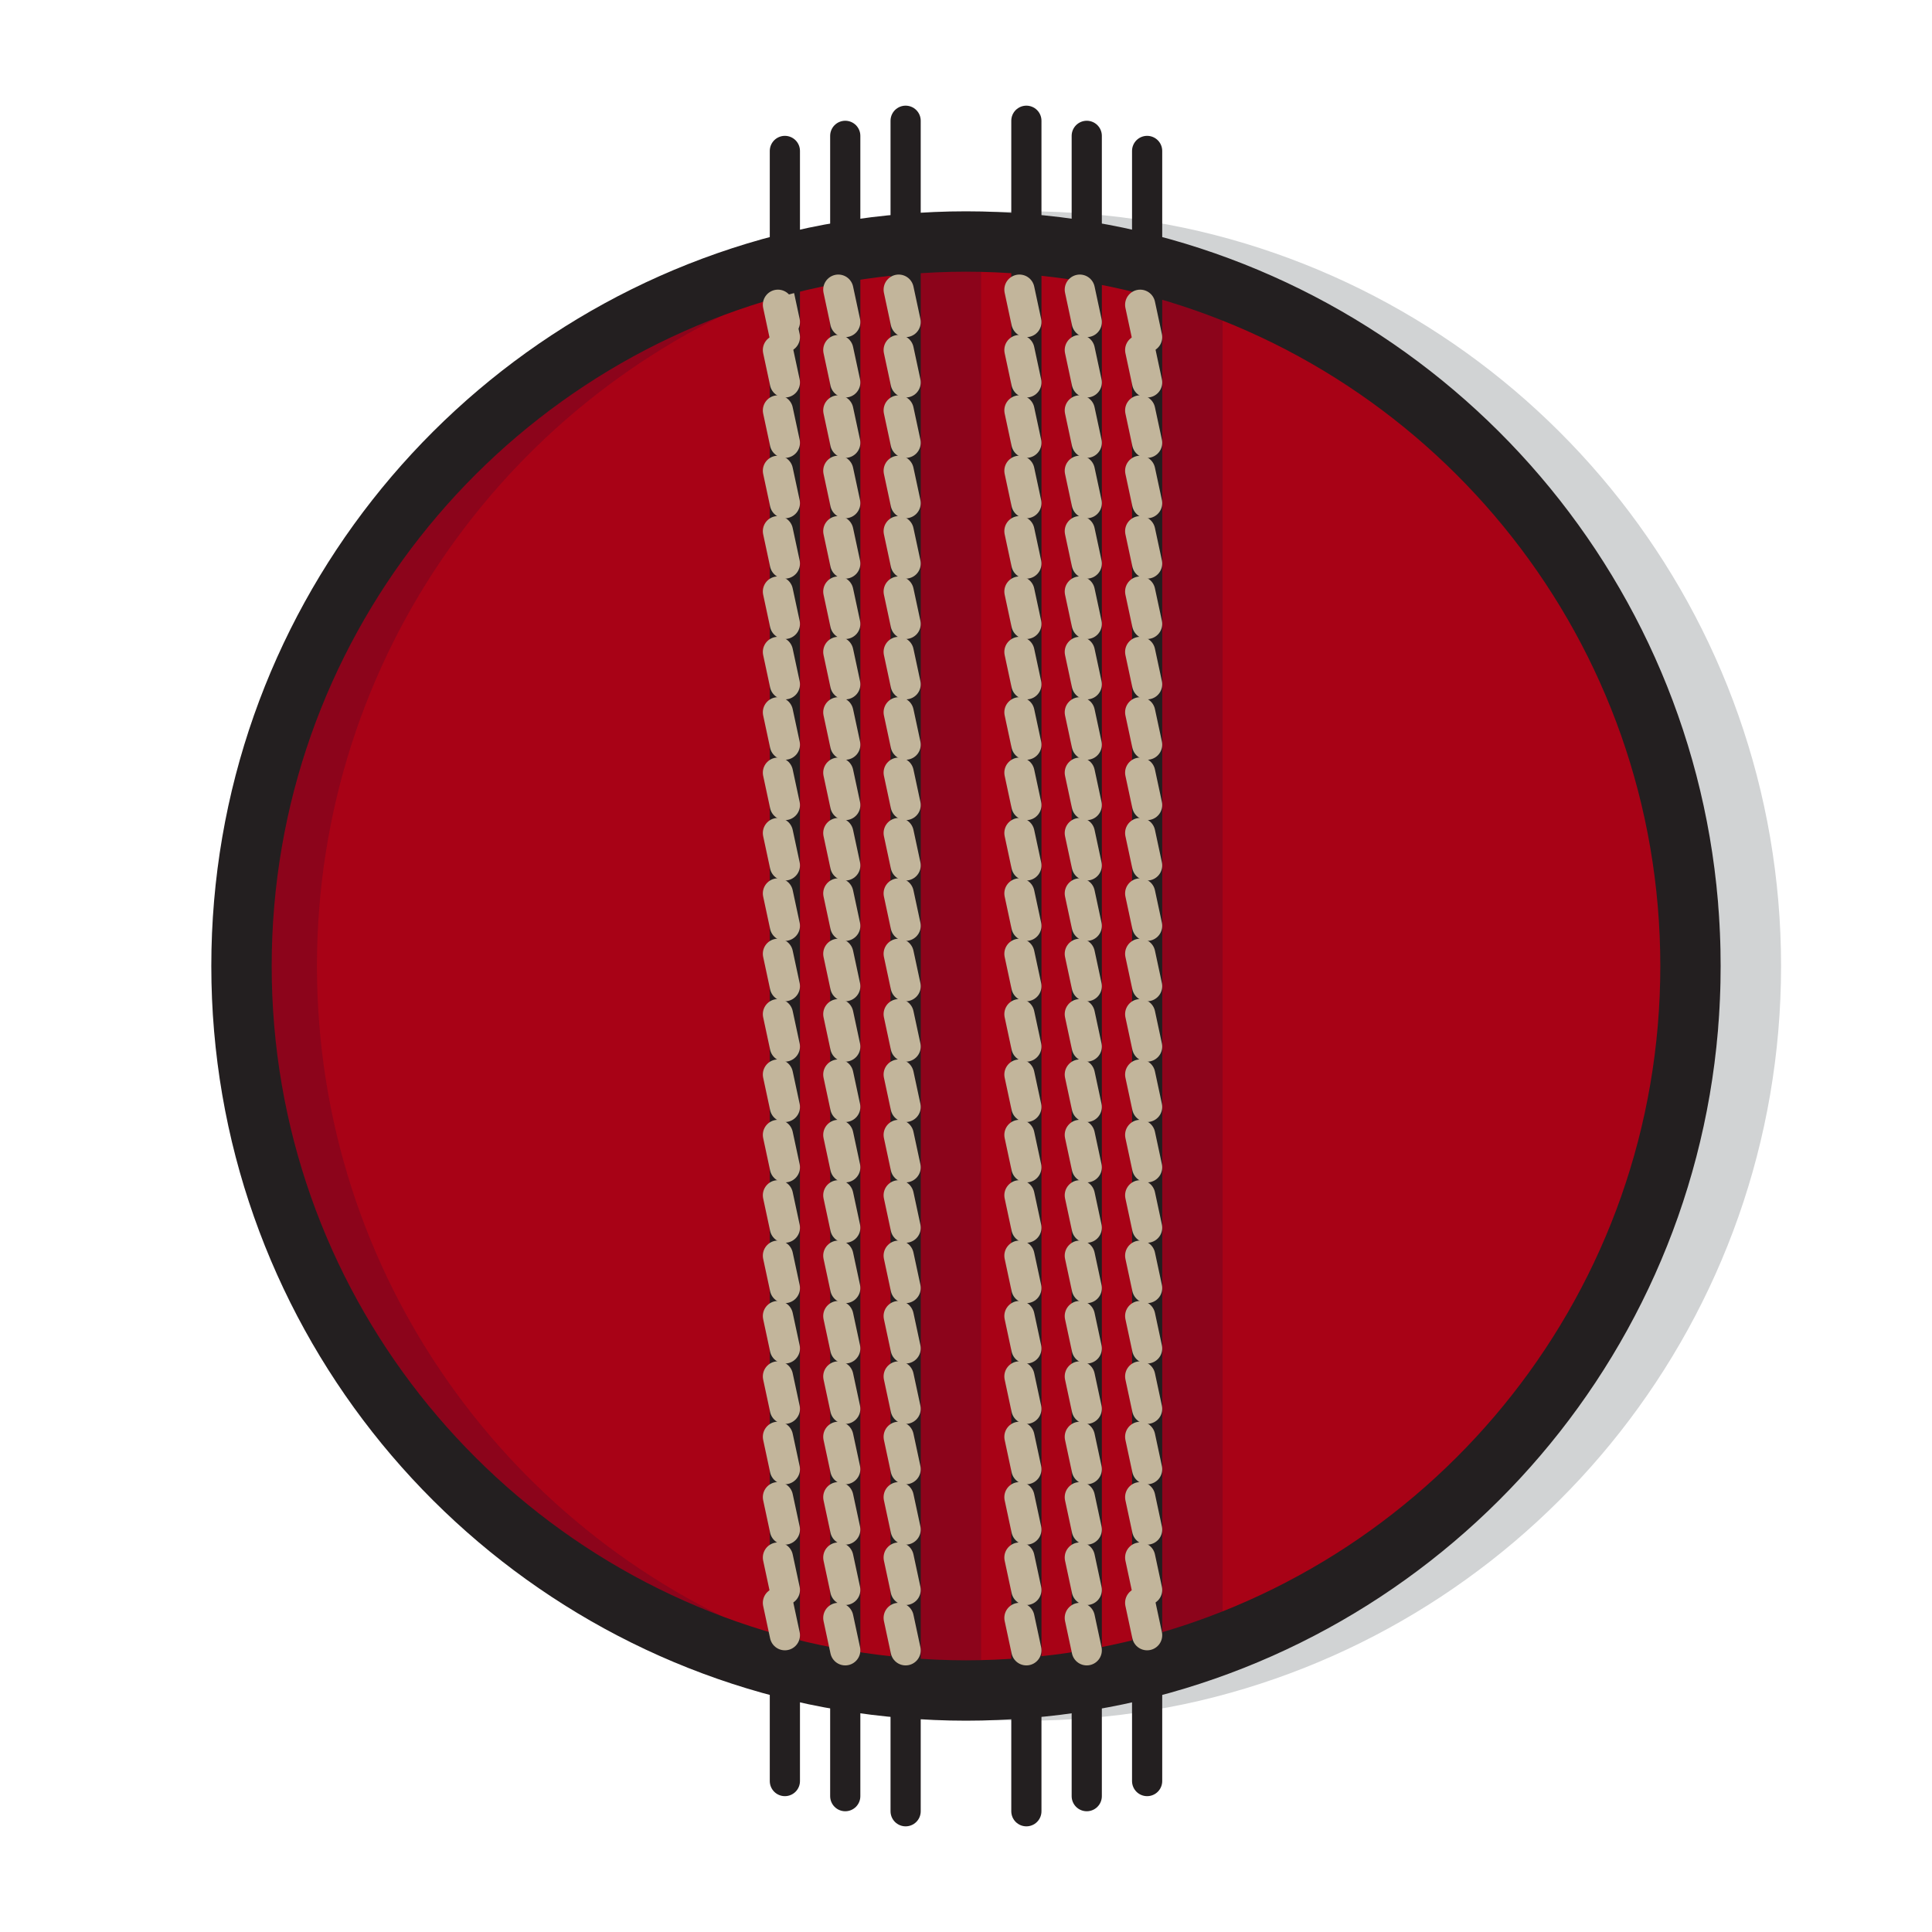 <?xml version="1.0" ?><!DOCTYPE svg  PUBLIC '-//W3C//DTD SVG 1.1//EN'  'http://www.w3.org/Graphics/SVG/1.1/DTD/svg11.dtd'><svg enable-background="new 0 0 128 128" height="128px" version="1.1" viewBox="0 0 128 128" width="128px" xml:space="preserve" xmlns="http://www.w3.org/2000/svg" xmlns:xlink="http://www.w3.org/1999/xlink"><g id="Layer_1"><path d="   M80,17.51c20.7,5.33,36,24.12,36,46.49s-15.3,41.16-36,46.49c-1.31,0.34-2.65,0.62-4,0.84c-1.31,0.23-2.65,0.39-4,0.5   c-1.32,0.11-2.65,0.17-4,0.17s-2.68-0.06-4-0.17c-1.35-0.11-2.69-0.27-4-0.5c-1.35-0.22-2.69-0.5-4-0.84   C35.3,105.16,20,86.37,20,64s15.3-41.16,36-46.49c1.31-0.34,2.65-0.62,4-0.84c1.31-0.23,2.65-0.39,4-0.5   c1.32-0.11,2.65-0.17,4-0.17s2.68,0.06,4,0.17c1.35,0.11,2.69,0.27,4,0.5C77.35,16.89,78.69,17.17,80,17.51z" fill="none" stroke="#D1D3D4" stroke-linecap="round" stroke-linejoin="round" stroke-miterlimit="10" stroke-width="4"/><path d="M76,17.51c20.7,5.33,36,24.12,36,46.49s-15.3,41.16-36,46.49V17.51z" fill="#A80216"/><path d="M76,17.51v92.98c-1.31,0.34-2.65,0.62-4,0.84V16.67C73.35,16.89,74.69,17.17,76,17.51z" fill="#A80216"/><path d="M72,16.67v94.66c-1.31,0.23-2.65,0.39-4,0.5V16.17C69.35,16.28,70.69,16.44,72,16.67z" fill="#A80216"/><path d="M68,16.17v95.66c-1.32,0.11-2.65,0.17-4,0.17s-2.68-0.06-4-0.17V16.17c1.32-0.11,2.65-0.17,4-0.17   S66.68,16.06,68,16.17z" fill="#A80216"/><path d="M60,16.17v95.66c-1.35-0.11-2.69-0.27-4-0.5V16.67C57.31,16.44,58.65,16.28,60,16.17z" fill="#A80216"/><path d="M56,16.67v94.66c-1.35-0.22-2.69-0.5-4-0.84V17.51C53.31,17.17,54.65,16.89,56,16.67z" fill="#A80216"/><path d="M52,17.51v92.98C31.3,105.16,16,86.37,16,64S31.3,22.84,52,17.51z" fill="#A80216"/><polyline fill="none" points="   52,10 52,17.51 52,110.49 52,118  " stroke="#231F20" stroke-linecap="round" stroke-linejoin="round" stroke-miterlimit="10" stroke-width="2"/><polyline fill="none" points="   72,9 72,16.67 72,111.33 72,119  " stroke="#231F20" stroke-linecap="round" stroke-linejoin="round" stroke-miterlimit="10" stroke-width="2"/><polyline fill="none" points="   56,9 56,16.67 56,111.33 56,119  " stroke="#231F20" stroke-linecap="round" stroke-linejoin="round" stroke-miterlimit="10" stroke-width="2"/><polyline fill="none" points="   68,8 68,16.17 68,111.83 68,120  " stroke="#231F20" stroke-linecap="round" stroke-linejoin="round" stroke-miterlimit="10" stroke-width="2"/><line fill="#C2B59B" stroke="#C2B59B" stroke-linecap="round" stroke-linejoin="round" stroke-miterlimit="10" stroke-width="2" x1="51.54" x2="52" y1="19.19" y2="21.337"/><line fill="#C2B59B" stroke="#C2B59B" stroke-linecap="round" stroke-linejoin="round" stroke-miterlimit="10" stroke-width="2" x1="51.54" x2="52" y1="23.19" y2="25.337"/><line fill="#C2B59B" stroke="#C2B59B" stroke-linecap="round" stroke-linejoin="round" stroke-miterlimit="10" stroke-width="2" x1="51.54" x2="52" y1="27.19" y2="29.337"/><line fill="#C2B59B" stroke="#C2B59B" stroke-linecap="round" stroke-linejoin="round" stroke-miterlimit="10" stroke-width="2" x1="55.54" x2="56" y1="23.19" y2="25.337"/><line fill="#C2B59B" stroke="#C2B59B" stroke-linecap="round" stroke-linejoin="round" stroke-miterlimit="10" stroke-width="2" x1="55.54" x2="56" y1="27.19" y2="29.337"/><line fill="#C2B59B" stroke="#C2B59B" stroke-linecap="round" stroke-linejoin="round" stroke-miterlimit="10" stroke-width="2" x1="67.54" x2="68" y1="23.19" y2="25.337"/><line fill="#C2B59B" stroke="#C2B59B" stroke-linecap="round" stroke-linejoin="round" stroke-miterlimit="10" stroke-width="2" x1="67.54" x2="68" y1="27.19" y2="29.337"/><line fill="#C2B59B" stroke="#C2B59B" stroke-linecap="round" stroke-linejoin="round" stroke-miterlimit="10" stroke-width="2" x1="71.54" x2="72" y1="23.19" y2="25.337"/><line fill="#C2B59B" stroke="#C2B59B" stroke-linecap="round" stroke-linejoin="round" stroke-miterlimit="10" stroke-width="2" x1="71.54" x2="72" y1="27.19" y2="29.337"/><path d="M81,19.105c-1.628-0.617-3.293-1.156-5-1.596v92.98c1.707-0.439,3.372-0.979,5-1.596V19.105z" fill="#8C041B"/><line fill="#C2B59B" stroke="#C2B59B" stroke-linecap="round" stroke-linejoin="round" stroke-miterlimit="10" stroke-width="2" x1="51.54" x2="52" y1="31.19" y2="33.337"/><line fill="#C2B59B" stroke="#C2B59B" stroke-linecap="round" stroke-linejoin="round" stroke-miterlimit="10" stroke-width="2" x1="51.54" x2="52" y1="35.19" y2="37.337"/><line fill="#C2B59B" stroke="#C2B59B" stroke-linecap="round" stroke-linejoin="round" stroke-miterlimit="10" stroke-width="2" x1="51.54" x2="52" y1="39.19" y2="41.337"/><line fill="#C2B59B" stroke="#C2B59B" stroke-linecap="round" stroke-linejoin="round" stroke-miterlimit="10" stroke-width="2" x1="55.54" x2="56" y1="31.19" y2="33.337"/><line fill="#C2B59B" stroke="#C2B59B" stroke-linecap="round" stroke-linejoin="round" stroke-miterlimit="10" stroke-width="2" x1="55.54" x2="56" y1="35.19" y2="37.337"/><line fill="#C2B59B" stroke="#C2B59B" stroke-linecap="round" stroke-linejoin="round" stroke-miterlimit="10" stroke-width="2" x1="55.54" x2="56" y1="39.19" y2="41.337"/><line fill="#C2B59B" stroke="#C2B59B" stroke-linecap="round" stroke-linejoin="round" stroke-miterlimit="10" stroke-width="2" x1="67.54" x2="68" y1="31.19" y2="33.337"/><line fill="#C2B59B" stroke="#C2B59B" stroke-linecap="round" stroke-linejoin="round" stroke-miterlimit="10" stroke-width="2" x1="67.54" x2="68" y1="35.19" y2="37.337"/><line fill="#C2B59B" stroke="#C2B59B" stroke-linecap="round" stroke-linejoin="round" stroke-miterlimit="10" stroke-width="2" x1="67.54" x2="68" y1="39.19" y2="41.337"/><line fill="#C2B59B" stroke="#C2B59B" stroke-linecap="round" stroke-linejoin="round" stroke-miterlimit="10" stroke-width="2" x1="71.54" x2="72" y1="31.19" y2="33.337"/><line fill="#C2B59B" stroke="#C2B59B" stroke-linecap="round" stroke-linejoin="round" stroke-miterlimit="10" stroke-width="2" x1="71.54" x2="72" y1="35.19" y2="37.337"/><line fill="#C2B59B" stroke="#C2B59B" stroke-linecap="round" stroke-linejoin="round" stroke-miterlimit="10" stroke-width="2" x1="71.54" x2="72" y1="39.19" y2="41.337"/><line fill="#C2B59B" stroke="#C2B59B" stroke-linecap="round" stroke-linejoin="round" stroke-miterlimit="10" stroke-width="2" x1="51.54" x2="52" y1="43.19" y2="45.337"/><line fill="#C2B59B" stroke="#C2B59B" stroke-linecap="round" stroke-linejoin="round" stroke-miterlimit="10" stroke-width="2" x1="51.54" x2="52" y1="47.19" y2="49.337"/><line fill="#C2B59B" stroke="#C2B59B" stroke-linecap="round" stroke-linejoin="round" stroke-miterlimit="10" stroke-width="2" x1="51.54" x2="52" y1="51.19" y2="53.337"/><line fill="#C2B59B" stroke="#C2B59B" stroke-linecap="round" stroke-linejoin="round" stroke-miterlimit="10" stroke-width="2" x1="55.54" x2="56" y1="43.19" y2="45.337"/><line fill="#C2B59B" stroke="#C2B59B" stroke-linecap="round" stroke-linejoin="round" stroke-miterlimit="10" stroke-width="2" x1="55.54" x2="56" y1="47.19" y2="49.337"/><line fill="#C2B59B" stroke="#C2B59B" stroke-linecap="round" stroke-linejoin="round" stroke-miterlimit="10" stroke-width="2" x1="55.54" x2="56" y1="51.19" y2="53.337"/><line fill="#C2B59B" stroke="#C2B59B" stroke-linecap="round" stroke-linejoin="round" stroke-miterlimit="10" stroke-width="2" x1="67.54" x2="68" y1="43.19" y2="45.337"/><line fill="#C2B59B" stroke="#C2B59B" stroke-linecap="round" stroke-linejoin="round" stroke-miterlimit="10" stroke-width="2" x1="67.54" x2="68" y1="47.19" y2="49.337"/><line fill="#C2B59B" stroke="#C2B59B" stroke-linecap="round" stroke-linejoin="round" stroke-miterlimit="10" stroke-width="2" x1="67.54" x2="68" y1="51.19" y2="53.337"/><line fill="#C2B59B" stroke="#C2B59B" stroke-linecap="round" stroke-linejoin="round" stroke-miterlimit="10" stroke-width="2" x1="71.54" x2="72" y1="43.19" y2="45.337"/><line fill="#C2B59B" stroke="#C2B59B" stroke-linecap="round" stroke-linejoin="round" stroke-miterlimit="10" stroke-width="2" x1="71.54" x2="72" y1="47.19" y2="49.337"/><line fill="#C2B59B" stroke="#C2B59B" stroke-linecap="round" stroke-linejoin="round" stroke-miterlimit="10" stroke-width="2" x1="71.54" x2="72" y1="51.19" y2="53.337"/><line fill="#C2B59B" stroke="#C2B59B" stroke-linecap="round" stroke-linejoin="round" stroke-miterlimit="10" stroke-width="2" x1="51.54" x2="52" y1="55.19" y2="57.337"/><line fill="#C2B59B" stroke="#C2B59B" stroke-linecap="round" stroke-linejoin="round" stroke-miterlimit="10" stroke-width="2" x1="51.54" x2="52" y1="59.19" y2="61.337"/><line fill="#C2B59B" stroke="#C2B59B" stroke-linecap="round" stroke-linejoin="round" stroke-miterlimit="10" stroke-width="2" x1="51.54" x2="52" y1="63.19" y2="65.337"/><line fill="#C2B59B" stroke="#C2B59B" stroke-linecap="round" stroke-linejoin="round" stroke-miterlimit="10" stroke-width="2" x1="55.54" x2="56" y1="55.19" y2="57.337"/><line fill="#C2B59B" stroke="#C2B59B" stroke-linecap="round" stroke-linejoin="round" stroke-miterlimit="10" stroke-width="2" x1="55.54" x2="56" y1="59.19" y2="61.337"/><line fill="#C2B59B" stroke="#C2B59B" stroke-linecap="round" stroke-linejoin="round" stroke-miterlimit="10" stroke-width="2" x1="55.54" x2="56" y1="63.19" y2="65.337"/><line fill="#C2B59B" stroke="#C2B59B" stroke-linecap="round" stroke-linejoin="round" stroke-miterlimit="10" stroke-width="2" x1="67.54" x2="68" y1="55.19" y2="57.337"/><line fill="#C2B59B" stroke="#C2B59B" stroke-linecap="round" stroke-linejoin="round" stroke-miterlimit="10" stroke-width="2" x1="67.54" x2="68" y1="59.19" y2="61.337"/><line fill="#C2B59B" stroke="#C2B59B" stroke-linecap="round" stroke-linejoin="round" stroke-miterlimit="10" stroke-width="2" x1="67.54" x2="68" y1="63.19" y2="65.337"/><line fill="#C2B59B" stroke="#C2B59B" stroke-linecap="round" stroke-linejoin="round" stroke-miterlimit="10" stroke-width="2" x1="71.54" x2="72" y1="55.19" y2="57.337"/><line fill="#C2B59B" stroke="#C2B59B" stroke-linecap="round" stroke-linejoin="round" stroke-miterlimit="10" stroke-width="2" x1="71.54" x2="72" y1="59.19" y2="61.337"/><line fill="#C2B59B" stroke="#C2B59B" stroke-linecap="round" stroke-linejoin="round" stroke-miterlimit="10" stroke-width="2" x1="71.54" x2="72" y1="63.19" y2="65.337"/><line fill="#C2B59B" stroke="#C2B59B" stroke-linecap="round" stroke-linejoin="round" stroke-miterlimit="10" stroke-width="2" x1="51.54" x2="52" y1="67.19" y2="69.337"/><line fill="#C2B59B" stroke="#C2B59B" stroke-linecap="round" stroke-linejoin="round" stroke-miterlimit="10" stroke-width="2" x1="51.54" x2="52" y1="71.19" y2="73.337"/><line fill="#C2B59B" stroke="#C2B59B" stroke-linecap="round" stroke-linejoin="round" stroke-miterlimit="10" stroke-width="2" x1="51.54" x2="52" y1="75.19" y2="77.337"/><line fill="#C2B59B" stroke="#C2B59B" stroke-linecap="round" stroke-linejoin="round" stroke-miterlimit="10" stroke-width="2" x1="55.54" x2="56" y1="67.19" y2="69.337"/><line fill="#C2B59B" stroke="#C2B59B" stroke-linecap="round" stroke-linejoin="round" stroke-miterlimit="10" stroke-width="2" x1="55.54" x2="56" y1="71.19" y2="73.337"/><line fill="#C2B59B" stroke="#C2B59B" stroke-linecap="round" stroke-linejoin="round" stroke-miterlimit="10" stroke-width="2" x1="55.54" x2="56" y1="75.19" y2="77.337"/><line fill="#C2B59B" stroke="#C2B59B" stroke-linecap="round" stroke-linejoin="round" stroke-miterlimit="10" stroke-width="2" x1="67.54" x2="68" y1="67.19" y2="69.337"/><line fill="#C2B59B" stroke="#C2B59B" stroke-linecap="round" stroke-linejoin="round" stroke-miterlimit="10" stroke-width="2" x1="67.54" x2="68" y1="71.19" y2="73.337"/><line fill="#C2B59B" stroke="#C2B59B" stroke-linecap="round" stroke-linejoin="round" stroke-miterlimit="10" stroke-width="2" x1="67.54" x2="68" y1="75.19" y2="77.337"/><line fill="#C2B59B" stroke="#C2B59B" stroke-linecap="round" stroke-linejoin="round" stroke-miterlimit="10" stroke-width="2" x1="71.54" x2="72" y1="67.19" y2="69.337"/><line fill="#C2B59B" stroke="#C2B59B" stroke-linecap="round" stroke-linejoin="round" stroke-miterlimit="10" stroke-width="2" x1="71.54" x2="72" y1="71.19" y2="73.337"/><line fill="#C2B59B" stroke="#C2B59B" stroke-linecap="round" stroke-linejoin="round" stroke-miterlimit="10" stroke-width="2" x1="71.54" x2="72" y1="75.19" y2="77.337"/><line fill="#C2B59B" stroke="#C2B59B" stroke-linecap="round" stroke-linejoin="round" stroke-miterlimit="10" stroke-width="2" x1="51.54" x2="52" y1="79.19" y2="81.337"/><line fill="#C2B59B" stroke="#C2B59B" stroke-linecap="round" stroke-linejoin="round" stroke-miterlimit="10" stroke-width="2" x1="51.54" x2="52" y1="83.19" y2="85.337"/><line fill="#C2B59B" stroke="#C2B59B" stroke-linecap="round" stroke-linejoin="round" stroke-miterlimit="10" stroke-width="2" x1="51.54" x2="52" y1="87.19" y2="89.337"/><line fill="#C2B59B" stroke="#C2B59B" stroke-linecap="round" stroke-linejoin="round" stroke-miterlimit="10" stroke-width="2" x1="55.54" x2="56" y1="79.19" y2="81.337"/><line fill="#C2B59B" stroke="#C2B59B" stroke-linecap="round" stroke-linejoin="round" stroke-miterlimit="10" stroke-width="2" x1="55.54" x2="56" y1="83.19" y2="85.337"/><line fill="#C2B59B" stroke="#C2B59B" stroke-linecap="round" stroke-linejoin="round" stroke-miterlimit="10" stroke-width="2" x1="55.54" x2="56" y1="87.19" y2="89.337"/><line fill="#C2B59B" stroke="#C2B59B" stroke-linecap="round" stroke-linejoin="round" stroke-miterlimit="10" stroke-width="2" x1="67.54" x2="68" y1="79.19" y2="81.337"/><line fill="#C2B59B" stroke="#C2B59B" stroke-linecap="round" stroke-linejoin="round" stroke-miterlimit="10" stroke-width="2" x1="67.54" x2="68" y1="83.19" y2="85.337"/><line fill="#C2B59B" stroke="#C2B59B" stroke-linecap="round" stroke-linejoin="round" stroke-miterlimit="10" stroke-width="2" x1="67.54" x2="68" y1="87.19" y2="89.337"/><line fill="#C2B59B" stroke="#C2B59B" stroke-linecap="round" stroke-linejoin="round" stroke-miterlimit="10" stroke-width="2" x1="71.54" x2="72" y1="79.19" y2="81.337"/><line fill="#C2B59B" stroke="#C2B59B" stroke-linecap="round" stroke-linejoin="round" stroke-miterlimit="10" stroke-width="2" x1="71.54" x2="72" y1="83.19" y2="85.337"/><line fill="#C2B59B" stroke="#C2B59B" stroke-linecap="round" stroke-linejoin="round" stroke-miterlimit="10" stroke-width="2" x1="71.54" x2="72" y1="87.19" y2="89.337"/><line fill="#C2B59B" stroke="#C2B59B" stroke-linecap="round" stroke-linejoin="round" stroke-miterlimit="10" stroke-width="2" x1="51.54" x2="52" y1="91.19" y2="93.337"/><line fill="#C2B59B" stroke="#C2B59B" stroke-linecap="round" stroke-linejoin="round" stroke-miterlimit="10" stroke-width="2" x1="51.54" x2="52" y1="95.19" y2="97.337"/><line fill="#C2B59B" stroke="#C2B59B" stroke-linecap="round" stroke-linejoin="round" stroke-miterlimit="10" stroke-width="2" x1="51.54" x2="52" y1="99.19" y2="101.337"/><line fill="#C2B59B" stroke="#C2B59B" stroke-linecap="round" stroke-linejoin="round" stroke-miterlimit="10" stroke-width="2" x1="55.54" x2="56" y1="91.19" y2="93.337"/><line fill="#C2B59B" stroke="#C2B59B" stroke-linecap="round" stroke-linejoin="round" stroke-miterlimit="10" stroke-width="2" x1="55.54" x2="56" y1="95.19" y2="97.337"/><line fill="#C2B59B" stroke="#C2B59B" stroke-linecap="round" stroke-linejoin="round" stroke-miterlimit="10" stroke-width="2" x1="55.54" x2="56" y1="99.19" y2="101.337"/><line fill="#C2B59B" stroke="#C2B59B" stroke-linecap="round" stroke-linejoin="round" stroke-miterlimit="10" stroke-width="2" x1="67.54" x2="68" y1="91.19" y2="93.337"/><line fill="#C2B59B" stroke="#C2B59B" stroke-linecap="round" stroke-linejoin="round" stroke-miterlimit="10" stroke-width="2" x1="67.54" x2="68" y1="95.19" y2="97.337"/><line fill="#C2B59B" stroke="#C2B59B" stroke-linecap="round" stroke-linejoin="round" stroke-miterlimit="10" stroke-width="2" x1="67.54" x2="68" y1="99.19" y2="101.337"/><line fill="#C2B59B" stroke="#C2B59B" stroke-linecap="round" stroke-linejoin="round" stroke-miterlimit="10" stroke-width="2" x1="71.54" x2="72" y1="91.19" y2="93.337"/><line fill="#C2B59B" stroke="#C2B59B" stroke-linecap="round" stroke-linejoin="round" stroke-miterlimit="10" stroke-width="2" x1="71.54" x2="72" y1="95.19" y2="97.337"/><line fill="#C2B59B" stroke="#C2B59B" stroke-linecap="round" stroke-linejoin="round" stroke-miterlimit="10" stroke-width="2" x1="71.54" x2="72" y1="99.19" y2="101.337"/><line fill="#C2B59B" stroke="#C2B59B" stroke-linecap="round" stroke-linejoin="round" stroke-miterlimit="10" stroke-width="2" x1="51.54" x2="52" y1="103.19" y2="105.337"/><line fill="#C2B59B" stroke="#C2B59B" stroke-linecap="round" stroke-linejoin="round" stroke-miterlimit="10" stroke-width="2" x1="55.54" x2="56" y1="103.19" y2="105.337"/><line fill="#C2B59B" stroke="#C2B59B" stroke-linecap="round" stroke-linejoin="round" stroke-miterlimit="10" stroke-width="2" x1="67.54" x2="68" y1="103.19" y2="105.337"/><line fill="#C2B59B" stroke="#C2B59B" stroke-linecap="round" stroke-linejoin="round" stroke-miterlimit="10" stroke-width="2" x1="71.54" x2="72" y1="103.19" y2="105.337"/><path d="M21,64c0-20.526,12.885-38.029,31-44.895V17.51C31.3,22.84,16,41.63,16,64s15.3,41.16,36,46.49v-1.596   C33.885,102.029,21,84.526,21,64z" fill="#8C041B"/><path d="M65,111.83V16.17c0.498-0.042,0.999-0.068,1.5-0.095C65.672,16.031,64.841,16,64,16   c-1.35,0-2.68,0.06-4,0.17v95.66c1.32,0.11,2.65,0.17,4,0.17c0.841,0,1.672-0.031,2.5-0.075   C65.999,111.898,65.498,111.872,65,111.83z" fill="#8C041B"/><path d="   M76,17.51c20.7,5.33,36,24.12,36,46.49s-15.3,41.16-36,46.49c-1.31,0.34-2.65,0.62-4,0.84c-1.31,0.23-2.65,0.39-4,0.5   c-1.32,0.11-2.65,0.17-4,0.17s-2.68-0.06-4-0.17c-1.35-0.11-2.69-0.27-4-0.5c-1.35-0.22-2.69-0.5-4-0.84   C31.3,105.16,16,86.37,16,64s15.3-41.16,36-46.49c1.31-0.34,2.65-0.62,4-0.84c1.31-0.23,2.65-0.39,4-0.5   c1.32-0.11,2.65-0.17,4-0.17s2.68,0.06,4,0.17c1.35,0.11,2.69,0.27,4,0.5C73.35,16.89,74.69,17.17,76,17.51z" fill="none" stroke="#231F20" stroke-linecap="round" stroke-linejoin="round" stroke-miterlimit="10" stroke-width="4"/><polyline fill="none" points="   60,8 60,16.17 60,111.83 60,120  " stroke="#231F20" stroke-linecap="round" stroke-linejoin="round" stroke-miterlimit="10" stroke-width="2"/><line fill="#C2B59B" stroke="#C2B59B" stroke-linecap="round" stroke-linejoin="round" stroke-miterlimit="10" stroke-width="2" x1="59.54" x2="60" y1="19.19" y2="21.337"/><line fill="#C2B59B" stroke="#C2B59B" stroke-linecap="round" stroke-linejoin="round" stroke-miterlimit="10" stroke-width="2" x1="59.54" x2="60" y1="23.19" y2="25.337"/><line fill="#C2B59B" stroke="#C2B59B" stroke-linecap="round" stroke-linejoin="round" stroke-miterlimit="10" stroke-width="2" x1="59.54" x2="60" y1="27.19" y2="29.337"/><line fill="#C2B59B" stroke="#C2B59B" stroke-linecap="round" stroke-linejoin="round" stroke-miterlimit="10" stroke-width="2" x1="59.54" x2="60" y1="31.19" y2="33.337"/><line fill="#C2B59B" stroke="#C2B59B" stroke-linecap="round" stroke-linejoin="round" stroke-miterlimit="10" stroke-width="2" x1="59.54" x2="60" y1="35.19" y2="37.337"/><line fill="#C2B59B" stroke="#C2B59B" stroke-linecap="round" stroke-linejoin="round" stroke-miterlimit="10" stroke-width="2" x1="59.54" x2="60" y1="39.19" y2="41.337"/><line fill="#C2B59B" stroke="#C2B59B" stroke-linecap="round" stroke-linejoin="round" stroke-miterlimit="10" stroke-width="2" x1="59.54" x2="60" y1="43.19" y2="45.337"/><line fill="#C2B59B" stroke="#C2B59B" stroke-linecap="round" stroke-linejoin="round" stroke-miterlimit="10" stroke-width="2" x1="59.54" x2="60" y1="47.19" y2="49.337"/><line fill="#C2B59B" stroke="#C2B59B" stroke-linecap="round" stroke-linejoin="round" stroke-miterlimit="10" stroke-width="2" x1="59.54" x2="60" y1="51.19" y2="53.337"/><line fill="#C2B59B" stroke="#C2B59B" stroke-linecap="round" stroke-linejoin="round" stroke-miterlimit="10" stroke-width="2" x1="59.54" x2="60" y1="55.19" y2="57.337"/><line fill="#C2B59B" stroke="#C2B59B" stroke-linecap="round" stroke-linejoin="round" stroke-miterlimit="10" stroke-width="2" x1="59.54" x2="60" y1="59.19" y2="61.337"/><line fill="#C2B59B" stroke="#C2B59B" stroke-linecap="round" stroke-linejoin="round" stroke-miterlimit="10" stroke-width="2" x1="59.54" x2="60" y1="63.19" y2="65.337"/><line fill="#C2B59B" stroke="#C2B59B" stroke-linecap="round" stroke-linejoin="round" stroke-miterlimit="10" stroke-width="2" x1="59.54" x2="60" y1="67.19" y2="69.337"/><line fill="#C2B59B" stroke="#C2B59B" stroke-linecap="round" stroke-linejoin="round" stroke-miterlimit="10" stroke-width="2" x1="59.54" x2="60" y1="71.19" y2="73.337"/><line fill="#C2B59B" stroke="#C2B59B" stroke-linecap="round" stroke-linejoin="round" stroke-miterlimit="10" stroke-width="2" x1="59.54" x2="60" y1="75.19" y2="77.337"/><line fill="#C2B59B" stroke="#C2B59B" stroke-linecap="round" stroke-linejoin="round" stroke-miterlimit="10" stroke-width="2" x1="59.54" x2="60" y1="79.19" y2="81.337"/><line fill="#C2B59B" stroke="#C2B59B" stroke-linecap="round" stroke-linejoin="round" stroke-miterlimit="10" stroke-width="2" x1="59.54" x2="60" y1="83.19" y2="85.337"/><line fill="#C2B59B" stroke="#C2B59B" stroke-linecap="round" stroke-linejoin="round" stroke-miterlimit="10" stroke-width="2" x1="59.54" x2="60" y1="87.19" y2="89.337"/><line fill="#C2B59B" stroke="#C2B59B" stroke-linecap="round" stroke-linejoin="round" stroke-miterlimit="10" stroke-width="2" x1="59.54" x2="60" y1="91.19" y2="93.337"/><line fill="#C2B59B" stroke="#C2B59B" stroke-linecap="round" stroke-linejoin="round" stroke-miterlimit="10" stroke-width="2" x1="59.54" x2="60" y1="95.19" y2="97.337"/><line fill="#C2B59B" stroke="#C2B59B" stroke-linecap="round" stroke-linejoin="round" stroke-miterlimit="10" stroke-width="2" x1="59.54" x2="60" y1="99.19" y2="101.337"/><line fill="#C2B59B" stroke="#C2B59B" stroke-linecap="round" stroke-linejoin="round" stroke-miterlimit="10" stroke-width="2" x1="59.54" x2="60" y1="103.19" y2="105.337"/><line fill="#C2B59B" stroke="#C2B59B" stroke-linecap="round" stroke-linejoin="round" stroke-miterlimit="10" stroke-width="2" x1="59.54" x2="60" y1="107.19" y2="109.337"/><line fill="#C2B59B" stroke="#C2B59B" stroke-linecap="round" stroke-linejoin="round" stroke-miterlimit="10" stroke-width="2" x1="51.54" x2="52" y1="20.19" y2="22.337"/><line fill="#C2B59B" stroke="#C2B59B" stroke-linecap="round" stroke-linejoin="round" stroke-miterlimit="10" stroke-width="2" x1="55.54" x2="56" y1="19.19" y2="21.337"/><polyline fill="none" points="   76,10 76,17.51 76,110.49 76,118  " stroke="#231F20" stroke-linecap="round" stroke-linejoin="round" stroke-miterlimit="10" stroke-width="2"/><line fill="#C2B59B" stroke="#C2B59B" stroke-linecap="round" stroke-linejoin="round" stroke-miterlimit="10" stroke-width="2" x1="75.54" x2="76" y1="20.19" y2="22.337"/><line fill="#C2B59B" stroke="#C2B59B" stroke-linecap="round" stroke-linejoin="round" stroke-miterlimit="10" stroke-width="2" x1="75.54" x2="76" y1="23.19" y2="25.337"/><line fill="#C2B59B" stroke="#C2B59B" stroke-linecap="round" stroke-linejoin="round" stroke-miterlimit="10" stroke-width="2" x1="75.54" x2="76" y1="27.19" y2="29.337"/><line fill="#C2B59B" stroke="#C2B59B" stroke-linecap="round" stroke-linejoin="round" stroke-miterlimit="10" stroke-width="2" x1="75.54" x2="76" y1="31.19" y2="33.337"/><line fill="#C2B59B" stroke="#C2B59B" stroke-linecap="round" stroke-linejoin="round" stroke-miterlimit="10" stroke-width="2" x1="75.54" x2="76" y1="35.19" y2="37.337"/><line fill="#C2B59B" stroke="#C2B59B" stroke-linecap="round" stroke-linejoin="round" stroke-miterlimit="10" stroke-width="2" x1="75.54" x2="76" y1="39.19" y2="41.337"/><line fill="#C2B59B" stroke="#C2B59B" stroke-linecap="round" stroke-linejoin="round" stroke-miterlimit="10" stroke-width="2" x1="67.54" x2="68" y1="19.19" y2="21.337"/><line fill="#C2B59B" stroke="#C2B59B" stroke-linecap="round" stroke-linejoin="round" stroke-miterlimit="10" stroke-width="2" x1="71.54" x2="72" y1="19.19" y2="21.337"/><line fill="#C2B59B" stroke="#C2B59B" stroke-linecap="round" stroke-linejoin="round" stroke-miterlimit="10" stroke-width="2" x1="75.54" x2="76" y1="43.19" y2="45.337"/><line fill="#C2B59B" stroke="#C2B59B" stroke-linecap="round" stroke-linejoin="round" stroke-miterlimit="10" stroke-width="2" x1="75.54" x2="76" y1="47.19" y2="49.337"/><line fill="#C2B59B" stroke="#C2B59B" stroke-linecap="round" stroke-linejoin="round" stroke-miterlimit="10" stroke-width="2" x1="75.54" x2="76" y1="51.19" y2="53.337"/><line fill="#C2B59B" stroke="#C2B59B" stroke-linecap="round" stroke-linejoin="round" stroke-miterlimit="10" stroke-width="2" x1="75.54" x2="76" y1="55.19" y2="57.337"/><line fill="#C2B59B" stroke="#C2B59B" stroke-linecap="round" stroke-linejoin="round" stroke-miterlimit="10" stroke-width="2" x1="75.54" x2="76" y1="59.19" y2="61.337"/><line fill="#C2B59B" stroke="#C2B59B" stroke-linecap="round" stroke-linejoin="round" stroke-miterlimit="10" stroke-width="2" x1="75.54" x2="76" y1="63.19" y2="65.337"/><line fill="#C2B59B" stroke="#C2B59B" stroke-linecap="round" stroke-linejoin="round" stroke-miterlimit="10" stroke-width="2" x1="75.54" x2="76" y1="67.19" y2="69.337"/><line fill="#C2B59B" stroke="#C2B59B" stroke-linecap="round" stroke-linejoin="round" stroke-miterlimit="10" stroke-width="2" x1="75.54" x2="76" y1="71.19" y2="73.337"/><line fill="#C2B59B" stroke="#C2B59B" stroke-linecap="round" stroke-linejoin="round" stroke-miterlimit="10" stroke-width="2" x1="75.54" x2="76" y1="75.19" y2="77.337"/><line fill="#C2B59B" stroke="#C2B59B" stroke-linecap="round" stroke-linejoin="round" stroke-miterlimit="10" stroke-width="2" x1="75.54" x2="76" y1="79.19" y2="81.337"/><line fill="#C2B59B" stroke="#C2B59B" stroke-linecap="round" stroke-linejoin="round" stroke-miterlimit="10" stroke-width="2" x1="75.54" x2="76" y1="83.19" y2="85.337"/><line fill="#C2B59B" stroke="#C2B59B" stroke-linecap="round" stroke-linejoin="round" stroke-miterlimit="10" stroke-width="2" x1="75.54" x2="76" y1="87.19" y2="89.337"/><line fill="#C2B59B" stroke="#C2B59B" stroke-linecap="round" stroke-linejoin="round" stroke-miterlimit="10" stroke-width="2" x1="75.54" x2="76" y1="91.19" y2="93.337"/><line fill="#C2B59B" stroke="#C2B59B" stroke-linecap="round" stroke-linejoin="round" stroke-miterlimit="10" stroke-width="2" x1="75.54" x2="76" y1="95.19" y2="97.337"/><line fill="#C2B59B" stroke="#C2B59B" stroke-linecap="round" stroke-linejoin="round" stroke-miterlimit="10" stroke-width="2" x1="75.54" x2="76" y1="99.19" y2="101.337"/><line fill="#C2B59B" stroke="#C2B59B" stroke-linecap="round" stroke-linejoin="round" stroke-miterlimit="10" stroke-width="2" x1="75.54" x2="76" y1="103.19" y2="105.337"/><line fill="#C2B59B" stroke="#C2B59B" stroke-linecap="round" stroke-linejoin="round" stroke-miterlimit="10" stroke-width="2" x1="75.54" x2="76" y1="106.19" y2="108.337"/><line fill="#C2B59B" stroke="#C2B59B" stroke-linecap="round" stroke-linejoin="round" stroke-miterlimit="10" stroke-width="2" x1="67.54" x2="68" y1="107.19" y2="109.337"/><line fill="#C2B59B" stroke="#C2B59B" stroke-linecap="round" stroke-linejoin="round" stroke-miterlimit="10" stroke-width="2" x1="71.54" x2="72" y1="107.19" y2="109.337"/><line fill="#C2B59B" stroke="#C2B59B" stroke-linecap="round" stroke-linejoin="round" stroke-miterlimit="10" stroke-width="2" x1="51.54" x2="52" y1="106.19" y2="108.337"/><line fill="#C2B59B" stroke="#C2B59B" stroke-linecap="round" stroke-linejoin="round" stroke-miterlimit="10" stroke-width="2" x1="55.54" x2="56" y1="107.19" y2="109.337"/></g><g id="Layer_2"/></svg>